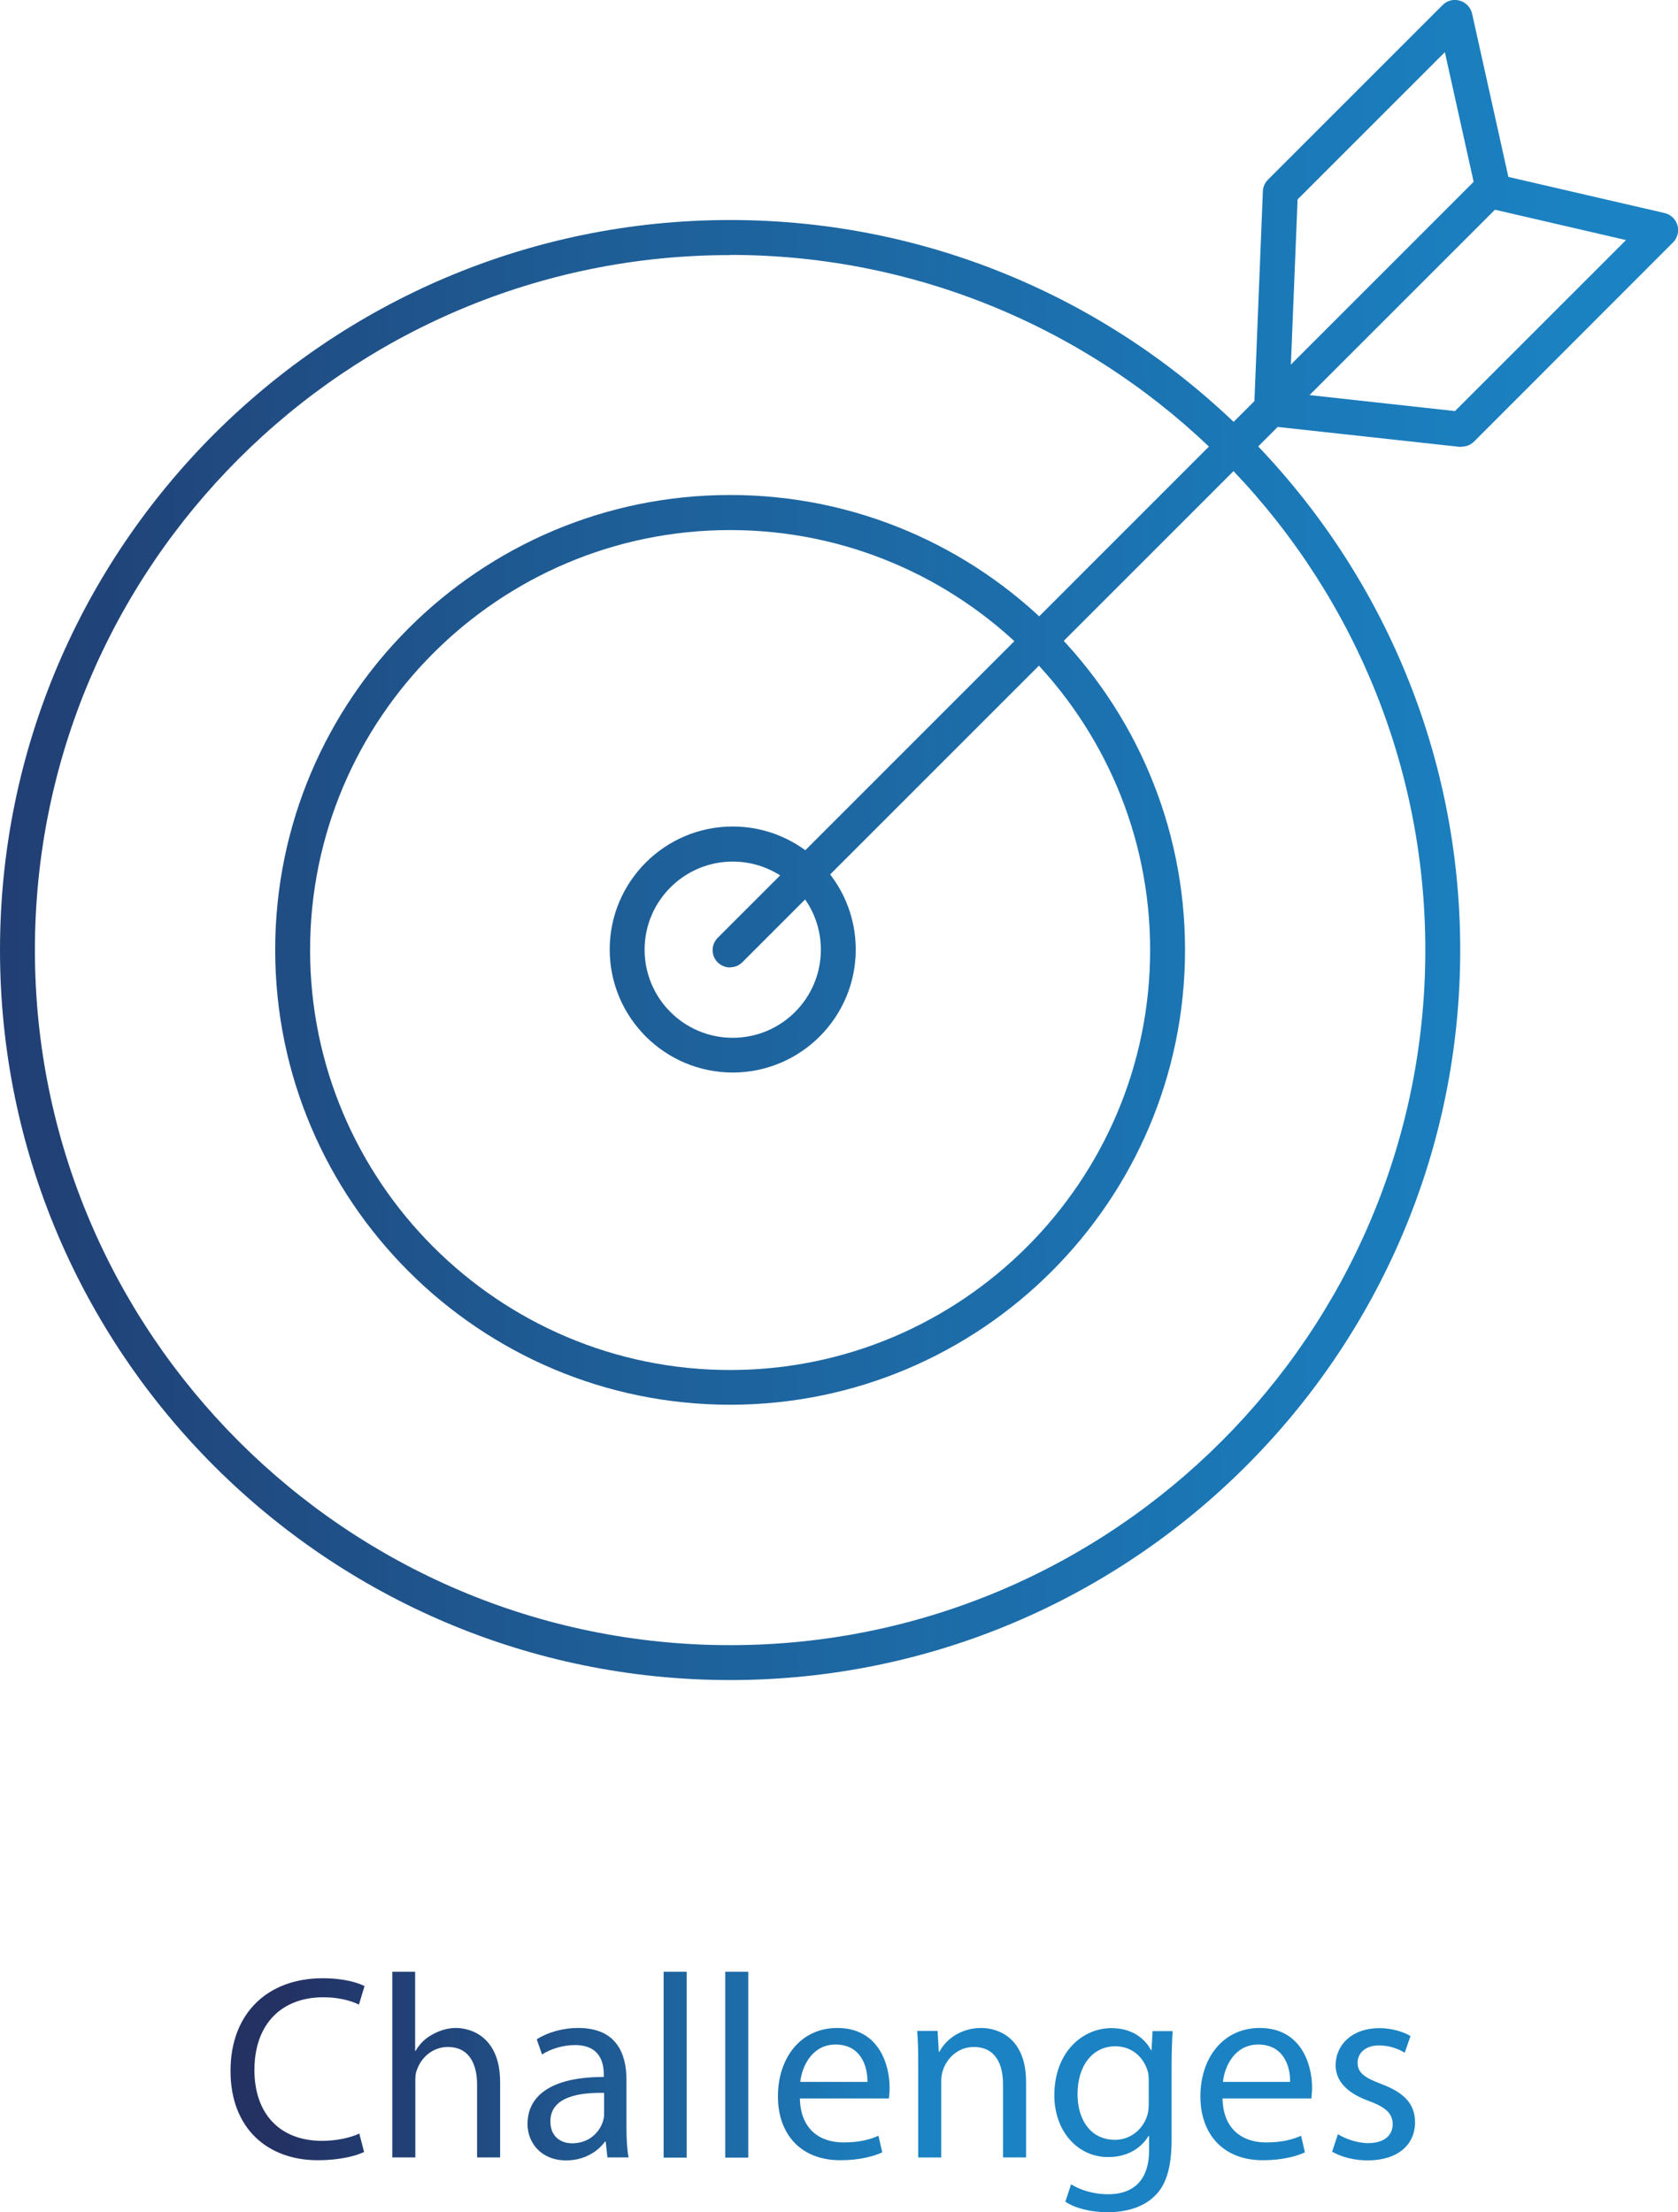 <?xml version="1.0" encoding="UTF-8"?>
<svg id="Layer_2" data-name="Layer 2" xmlns="http://www.w3.org/2000/svg" xmlns:xlink="http://www.w3.org/1999/xlink" viewBox="0 0 96.16 126.79">
  <defs>
    <style>
      .cls-1 {
        fill: url(#linear-gradient-2);
      }

      .cls-2 {
        fill: url(#linear-gradient-6);
      }

      .cls-3 {
        fill: url(#linear-gradient-5);
      }

      .cls-4 {
        fill: url(#linear-gradient-3);
      }

      .cls-5 {
        fill: url(#linear-gradient);
      }

      .cls-6 {
        fill: url(#linear-gradient-4);
      }
    </style>
    <linearGradient id="linear-gradient" x1="16.27" y1="119.9" x2="76.71" y2="119.9" gradientUnits="userSpaceOnUse">
      <stop offset="0" stop-color="#233163"/>
      <stop offset=".6" stop-color="#1b83c3"/>
    </linearGradient>
    <linearGradient id="linear-gradient-2" x1="-16.12" y1="54.43" x2="92.69" y2="54.43" gradientUnits="userSpaceOnUse">
      <stop offset="0" stop-color="#233163"/>
      <stop offset=".02" stop-color="#223265"/>
      <stop offset=".47" stop-color="#1e5e97"/>
      <stop offset=".81" stop-color="#1b78b7"/>
      <stop offset="1" stop-color="#1b83c3"/>
    </linearGradient>
    <linearGradient id="linear-gradient-3" y1="54.45" x2="92.69" y2="54.45" xlink:href="#linear-gradient-2"/>
    <linearGradient id="linear-gradient-4" x1="-16.12" y1="54.45" x2="92.69" y2="54.45" xlink:href="#linear-gradient-2"/>
    <linearGradient id="linear-gradient-5" x1="-16.12" y1="32.64" x2="92.69" y2="32.64" xlink:href="#linear-gradient-2"/>
    <linearGradient id="linear-gradient-6" x1="-16.12" y1="12.8" x2="92.69" y2="12.8" xlink:href="#linear-gradient-2"/>
  </defs>
  <g id="Layer_1-2" data-name="Layer 1">
    <g>
      <g>
        <path class="cls-5" d="m20.88,123.33c-.48.24-1.44.48-2.67.48-2.85,0-5-1.8-5-5.12s2.15-5.31,5.28-5.31c1.26,0,2.05.27,2.4.45l-.32,1.06c-.49-.24-1.2-.42-2.04-.42-2.37,0-3.95,1.51-3.95,4.17,0,2.47,1.42,4.06,3.88,4.06.79,0,1.61-.17,2.13-.42l.27,1.04Z"/>
        <path class="cls-5" d="m22.47,113.01h1.32v4.53h.03c.21-.38.54-.71.95-.93.39-.22.85-.38,1.35-.38.97,0,2.54.6,2.54,3.1v4.32h-1.32v-4.17c0-1.17-.44-2.16-1.68-2.16-.86,0-1.53.6-1.77,1.32-.08.18-.09.38-.09.63v4.38h-1.32v-10.65Z"/>
        <path class="cls-5" d="m34.81,123.66l-.1-.92h-.04c-.41.57-1.18,1.08-2.22,1.08-1.47,0-2.22-1.04-2.22-2.08,0-1.75,1.56-2.71,4.37-2.7v-.15c0-.6-.17-1.68-1.65-1.68-.67,0-1.38.21-1.89.54l-.3-.87c.6-.39,1.47-.65,2.38-.65,2.22,0,2.76,1.51,2.76,2.97v2.71c0,.63.03,1.25.12,1.74h-1.2Zm-.19-3.71c-1.44-.03-3.08.23-3.08,1.63,0,.86.57,1.26,1.25,1.26.94,0,1.54-.6,1.75-1.22.04-.13.08-.28.08-.42v-1.26Z"/>
        <path class="cls-5" d="m38.03,113.01h1.32v10.65h-1.32v-10.65Z"/>
        <path class="cls-5" d="m41.56,113.01h1.32v10.65h-1.32v-10.65Z"/>
        <path class="cls-5" d="m45.84,120.27c.03,1.79,1.17,2.52,2.49,2.52.95,0,1.52-.17,2.01-.38l.22.95c-.46.21-1.26.45-2.41.45-2.24,0-3.57-1.47-3.57-3.66s1.29-3.92,3.4-3.92c2.37,0,3,2.08,3,3.42,0,.27-.03.48-.04.62h-5.1Zm3.87-.95c.01-.84-.34-2.14-1.83-2.14-1.33,0-1.92,1.23-2.02,2.14h3.85Z"/>
        <path class="cls-5" d="m52.62,118.36c0-.75-.01-1.37-.06-1.96h1.17l.07,1.2h.03c.36-.69,1.2-1.37,2.4-1.37,1.01,0,2.57.6,2.57,3.09v4.33h-1.32v-4.18c0-1.17-.43-2.15-1.68-2.15-.87,0-1.54.62-1.77,1.35-.06.17-.09.39-.09.61v4.37h-1.32v-5.29Z"/>
        <path class="cls-5" d="m67.2,116.4c-.03.53-.06,1.11-.06,2v4.21c0,1.67-.33,2.68-1.03,3.31-.71.66-1.73.87-2.64.87s-1.83-.21-2.42-.6l.33-1c.48.3,1.23.57,2.13.57,1.35,0,2.34-.71,2.34-2.53v-.81h-.03c-.41.67-1.18,1.21-2.31,1.21-1.8,0-3.09-1.53-3.09-3.54,0-2.46,1.6-3.85,3.27-3.85,1.26,0,1.95.66,2.27,1.26h.03l.06-1.09h1.15Zm-1.37,2.87c0-.23-.01-.42-.07-.6-.24-.76-.88-1.39-1.85-1.39-1.26,0-2.16,1.06-2.16,2.75,0,1.42.72,2.61,2.15,2.61.81,0,1.54-.51,1.83-1.35.08-.23.1-.48.1-.71v-1.3Z"/>
        <path class="cls-5" d="m70.06,120.27c.03,1.79,1.17,2.52,2.49,2.52.94,0,1.51-.17,2.01-.38l.22.95c-.46.21-1.26.45-2.42.45-2.24,0-3.57-1.47-3.57-3.66s1.29-3.92,3.4-3.92c2.37,0,3,2.08,3,3.42,0,.27-.03.48-.04.62h-5.1Zm3.87-.95c.02-.84-.34-2.14-1.83-2.14-1.33,0-1.92,1.23-2.02,2.14h3.85Z"/>
        <path class="cls-5" d="m76.66,122.31c.39.25,1.08.52,1.74.52.96,0,1.41-.48,1.41-1.08s-.38-.97-1.35-1.33c-1.3-.46-1.92-1.18-1.92-2.05,0-1.17.94-2.13,2.5-2.13.73,0,1.38.21,1.79.45l-.33.96c-.29-.18-.81-.42-1.48-.42-.78,0-1.22.45-1.22.99,0,.6.43.87,1.38,1.23,1.26.48,1.91,1.11,1.91,2.19,0,1.28-.99,2.18-2.71,2.18-.79,0-1.53-.2-2.04-.5l.33-1Z"/>
      </g>
      <g>
        <path class="cls-1" d="m41.99,61.47c-3.89,0-7.05-3.16-7.05-7.05s3.16-7.05,7.05-7.05,7.05,3.16,7.05,7.05-3.16,7.05-7.05,7.05Zm0-12.09c-2.78,0-5.05,2.26-5.05,5.05s2.26,5.05,5.05,5.05,5.05-2.26,5.05-5.05-2.26-5.05-5.05-5.05Z"/>
        <g>
          <path class="cls-4" d="m41.84,96.29C18.77,96.29,0,77.52,0,54.45S18.77,12.61,41.84,12.61s41.84,18.77,41.84,41.84-18.77,41.84-41.84,41.84Zm0-81.67C19.87,14.61,2,32.48,2,54.45s17.87,39.84,39.84,39.84,39.84-17.87,39.84-39.84S63.8,14.61,41.84,14.61Z"/>
          <path class="cls-6" d="m41.84,80.51c-14.37,0-26.07-11.69-26.07-26.07s11.69-26.07,26.07-26.07,26.07,11.69,26.07,26.07-11.69,26.07-26.07,26.07Zm0-50.13c-13.27,0-24.07,10.8-24.07,24.07s10.8,24.07,24.07,24.07,24.07-10.8,24.07-24.07-10.8-24.07-24.07-24.07Z"/>
        </g>
        <path class="cls-3" d="m41.84,55.45c-.26,0-.51-.1-.71-.29-.39-.39-.39-1.02,0-1.41L84.74,10.13c.39-.39,1.02-.39,1.41,0s.39,1.02,0,1.41l-43.61,43.61c-.2.2-.45.29-.71.29Z"/>
        <path class="cls-2" d="m83.75,25.61s-.07,0-.11,0l-10.88-1.19c-.52-.06-.91-.51-.89-1.04l.5-12.41c.01-.25.11-.49.29-.67L82.67.29c.26-.26.64-.36.99-.25.35.1.62.39.7.74l2.08,9.36,8.95,2.07c.35.08.64.35.74.7.1.35,0,.73-.25.98l-11.41,11.42c-.19.19-.44.29-.71.29Zm-9.84-3.09l9.47,1.04,9.8-9.8-7.81-1.81c-.38-.09-.67-.38-.75-.76l-1.82-8.2-8.44,8.44-.45,11.09Z"/>
      </g>
    </g>
  </g>
</svg>